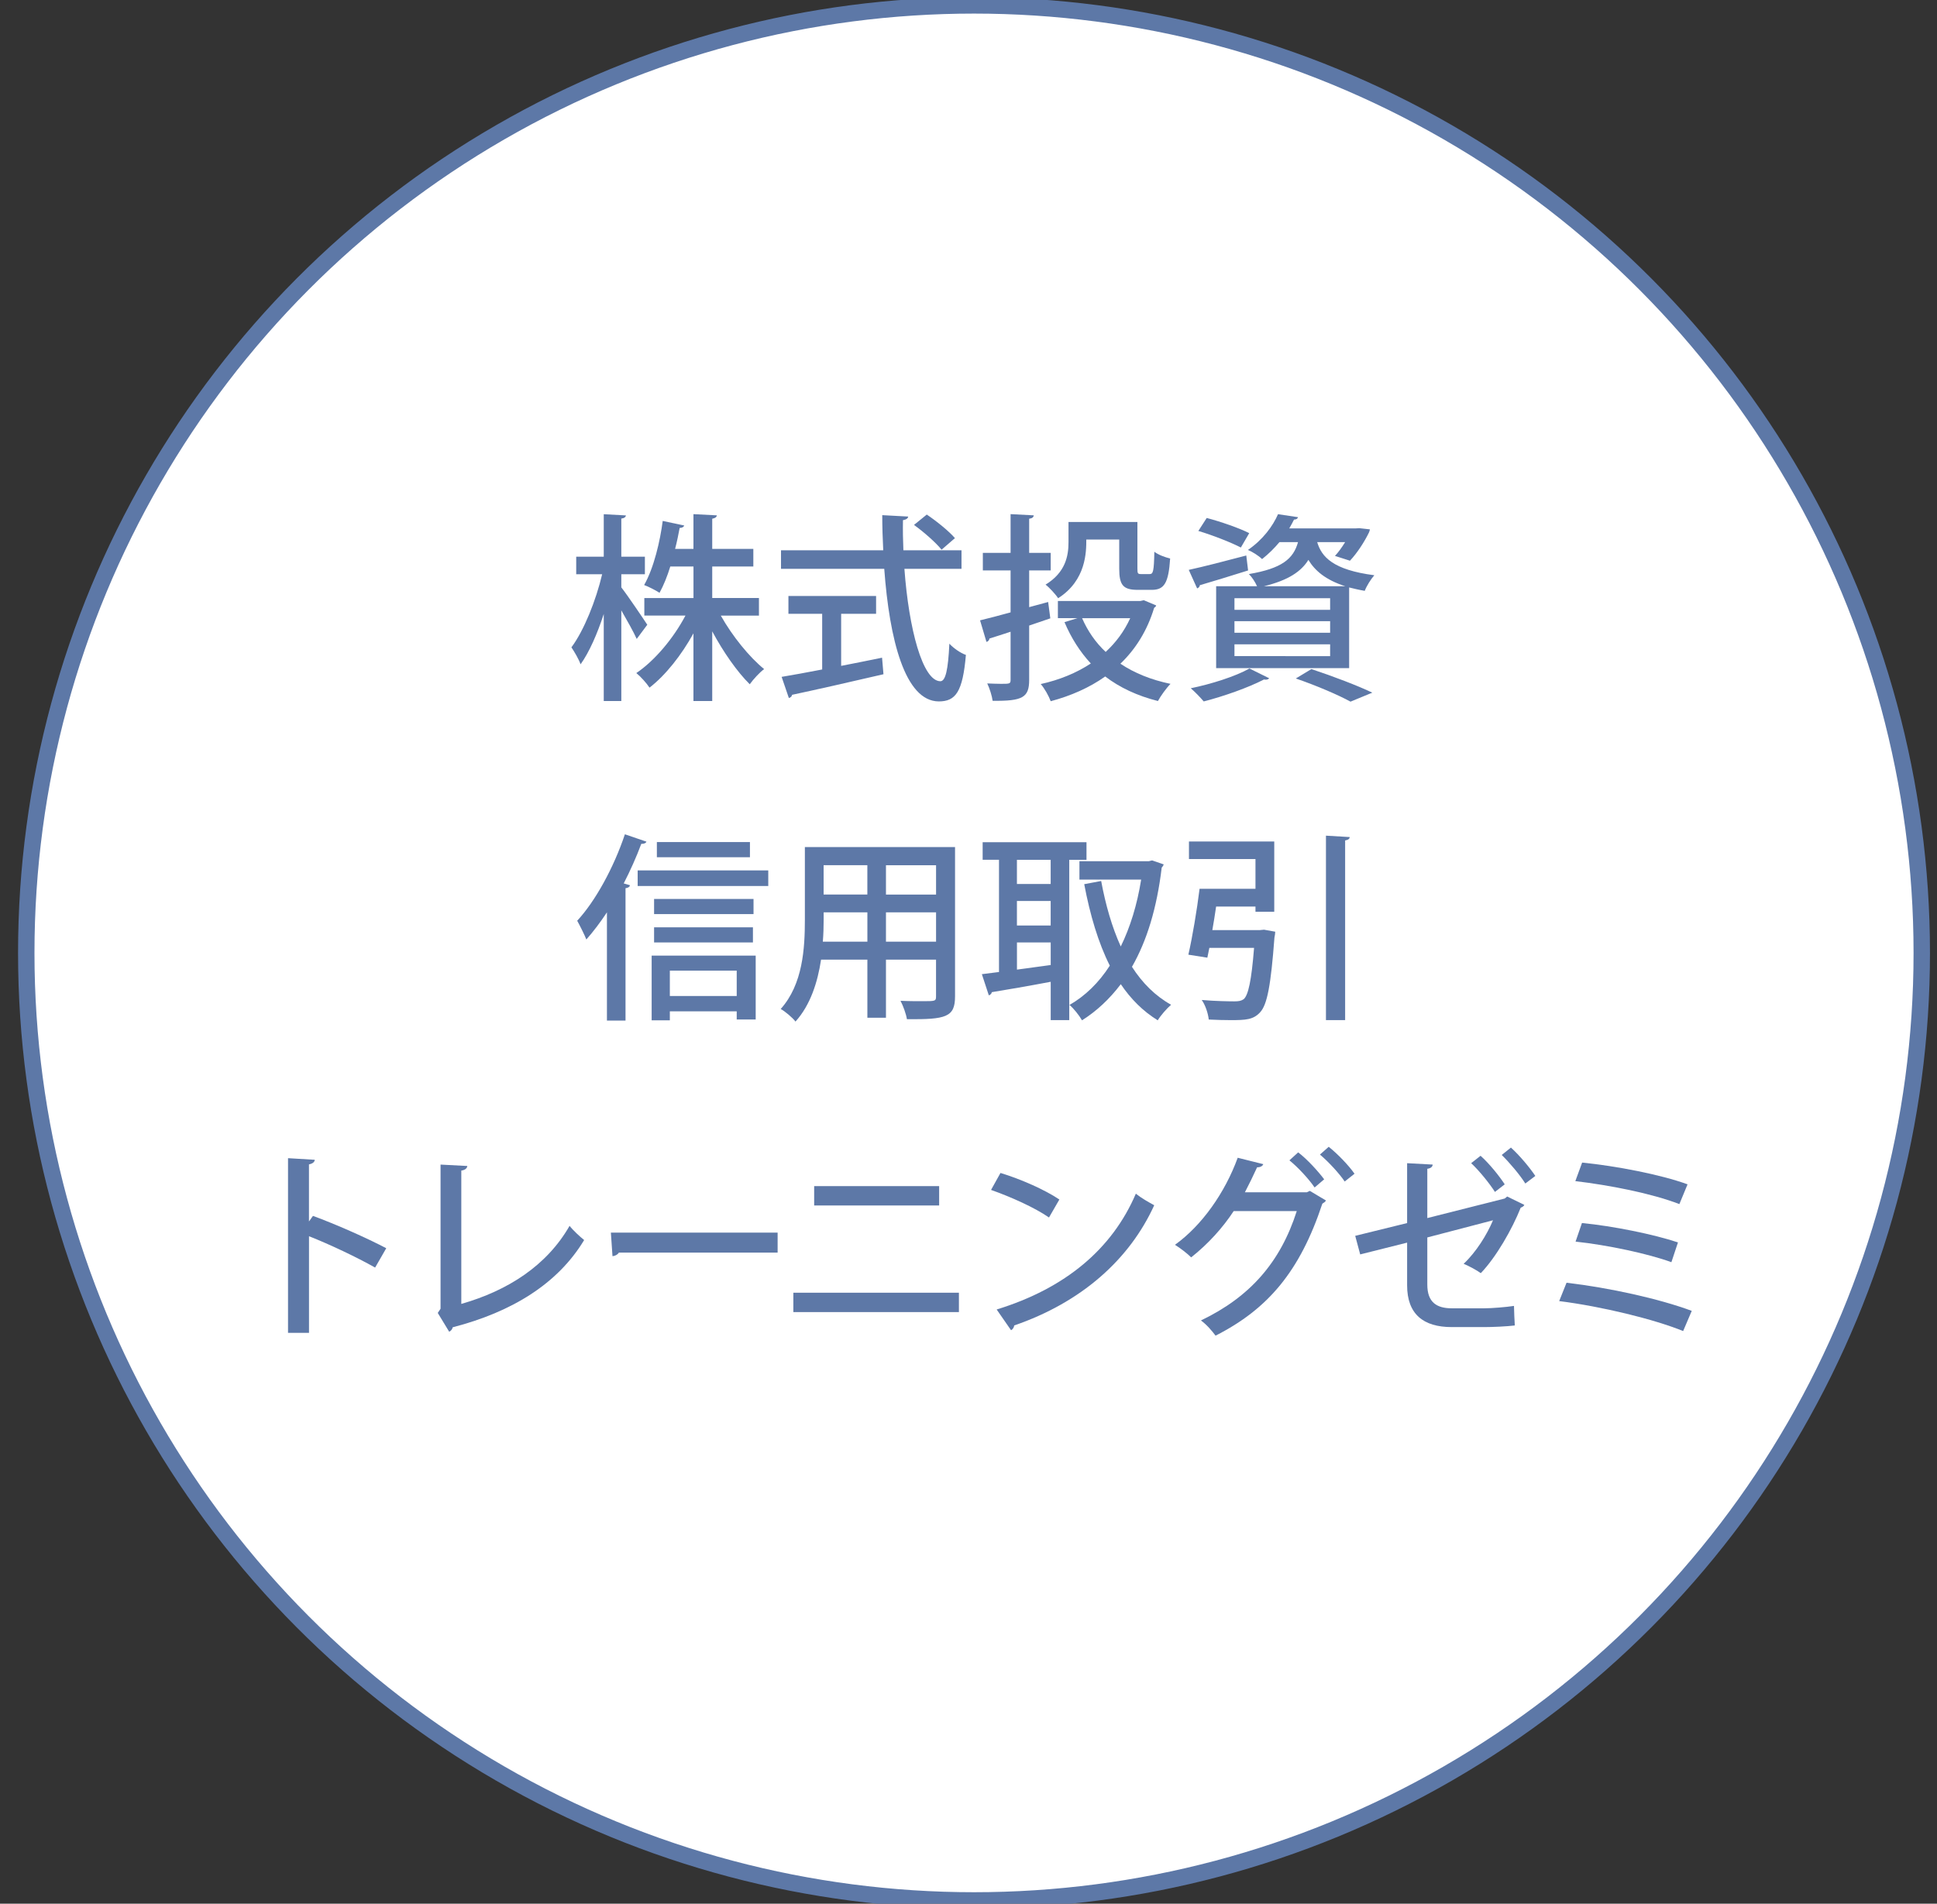 <?xml version="1.0" encoding="utf-8"?>
<!-- Generator: Adobe Illustrator 25.2.0, SVG Export Plug-In . SVG Version: 6.00 Build 0)  -->
<svg version="1.1" id="レイヤー_1" xmlns="http://www.w3.org/2000/svg" xmlns:xlink="http://www.w3.org/1999/xlink" x="0px"
	 y="0px" viewBox="0 0 59 58" style="enable-background:new 0 0 59 58;" xml:space="preserve">
<rect x="0" y="0" width="59" height="58" fill="#333333" stroke="none"/>
<style type="text/css">
	.st0{fill:#FFFFFF;stroke:#5D78A7;stroke-width:0.5;stroke-linejoin:round;}
	.st1{fill:#5D78A7;}
</style>
<g id="btn39">
	<circle class="st0" cx="29.668" cy="29.032" r="28.868"/>
	<g>
		<path class="st1" d="M18.926,17.897c0.183,0.231,0.675,0.961,0.79,1.137l-0.322,0.432
			c-0.091-0.206-0.292-0.56-0.469-0.87v2.762h-0.535v-2.652c-0.195,0.602-0.444,1.168-0.706,1.533
			c-0.055-0.158-0.189-0.383-0.279-0.517c0.382-0.511,0.748-1.429,0.936-2.226h-0.79v-0.535h0.839
			v-1.295l0.675,0.037c-0.006,0.049-0.049,0.085-0.14,0.097v1.161h0.718v0.535h-0.718V17.897z
			 M23.117,18.755h-1.162c0.352,0.627,0.87,1.265,1.32,1.63c-0.14,0.103-0.329,0.31-0.438,0.462
			c-0.383-0.377-0.808-0.986-1.143-1.612v2.123h-0.572v-2.062c-0.364,0.663-0.851,1.278-1.338,1.654
			c-0.091-0.139-0.274-0.341-0.402-0.444c0.56-0.377,1.131-1.058,1.497-1.752h-1.253V18.22h1.497
			V17.259h-0.706c-0.09,0.292-0.201,0.571-0.328,0.802c-0.122-0.079-0.335-0.188-0.469-0.237
			c0.298-0.523,0.487-1.344,0.566-1.953l0.656,0.14c-0.018,0.043-0.061,0.073-0.14,0.073
			c-0.036,0.189-0.078,0.408-0.139,0.639h0.559v-1.059l0.712,0.037
			c-0.006,0.055-0.049,0.085-0.14,0.103v0.919h1.252V17.259h-1.252v0.961h1.423V18.755z"/>
		<path class="st1" d="M29.288,17.331h-1.74c0.134,1.831,0.554,3.419,1.095,3.424
			c0.158,0,0.237-0.347,0.274-1.143c0.127,0.134,0.339,0.286,0.504,0.341
			c-0.097,1.125-0.31,1.417-0.827,1.417c-1.028-0.006-1.502-1.879-1.66-4.039h-3.145v-0.566h3.114
			c-0.018-0.352-0.03-0.711-0.03-1.07l0.79,0.043c-0.006,0.055-0.055,0.091-0.159,0.11
			c-0.006,0.304,0,0.614,0.013,0.918h1.77V17.331z M25.621,18.7v1.587
			c0.407-0.079,0.833-0.164,1.246-0.249l0.043,0.504c-1.016,0.237-2.098,0.481-2.785,0.627
			c-0.006,0.055-0.049,0.085-0.097,0.097l-0.22-0.644c0.335-0.055,0.761-0.134,1.235-0.225v-1.697
			h-1.028v-0.542h2.67v0.542H25.621z M28.229,15.677c0.299,0.201,0.675,0.505,0.858,0.718
			l-0.407,0.352c-0.171-0.212-0.535-0.535-0.84-0.754L28.229,15.677z"/>
		<path class="st1" d="M31.926,18.341l0.066,0.498l-0.644,0.22v1.654c0,0.535-0.195,0.65-1.113,0.638
			c-0.019-0.146-0.091-0.377-0.164-0.529c0.152,0.006,0.304,0.012,0.419,0.012
			c0.262,0,0.292,0,0.292-0.121v-1.466c-0.243,0.079-0.462,0.152-0.644,0.207
			c-0.006,0.055-0.043,0.091-0.091,0.103l-0.195-0.657c0.255-0.061,0.578-0.146,0.93-0.243v-1.278
			h-0.845v-0.535h0.845v-1.18l0.706,0.037c-0.007,0.055-0.043,0.091-0.14,0.103v1.04h0.656v0.535
			h-0.656v1.119L31.926,18.341z M34.84,18.287l0.376,0.158c-0.006,0.037-0.037,0.055-0.061,0.073
			c-0.212,0.7-0.566,1.259-1.028,1.703c0.426,0.286,0.942,0.493,1.526,0.614
			c-0.127,0.128-0.298,0.366-0.383,0.523c-0.625-0.158-1.162-0.408-1.606-0.748
			c-0.479,0.341-1.046,0.59-1.66,0.754c-0.055-0.152-0.189-0.395-0.304-0.523
			c0.559-0.122,1.082-0.335,1.526-0.627c-0.328-0.353-0.596-0.773-0.802-1.259l0.395-0.122h-0.596
			v-0.523h2.511L34.84,18.287z M33.088,16.438c0,0.371,0,1.241-0.858,1.788
			c-0.068-0.109-0.274-0.334-0.383-0.414c0.608-0.371,0.699-0.876,0.699-1.289v-0.62h2.099v1.417
			c0,0.152,0.012,0.17,0.109,0.17h0.267c0.103,0,0.128-0.085,0.14-0.681
			c0.109,0.091,0.329,0.17,0.481,0.207c-0.049,0.754-0.183,0.955-0.56,0.955h-0.425
			c-0.444,0-0.566-0.14-0.566-0.645v-0.888H33.088z M32.96,18.834
			c0.17,0.389,0.407,0.736,0.718,1.028c0.31-0.285,0.565-0.626,0.748-1.028H32.96z"/>
		<path class="st1" d="M36.209,17.362c0.45-0.097,1.106-0.268,1.752-0.438l0.055,0.456
			c-0.541,0.171-1.101,0.341-1.472,0.45c0,0.049-0.037,0.079-0.08,0.097L36.209,17.362z
			 M38.66,20.665c-0.025,0.024-0.055,0.042-0.103,0.042c-0.019,0-0.037,0-0.055-0.006
			c-0.481,0.249-1.222,0.511-1.837,0.669c-0.091-0.109-0.28-0.304-0.395-0.401
			c0.621-0.128,1.357-0.359,1.788-0.602L38.66,20.665z M36.756,15.781
			c0.419,0.109,0.997,0.31,1.295,0.462l-0.255,0.438c-0.292-0.152-0.863-0.377-1.295-0.505
			L36.756,15.781z M38.289,17.861c-0.055-0.128-0.164-0.292-0.249-0.371
			c1.004-0.17,1.356-0.462,1.497-0.973h-0.566c-0.146,0.176-0.322,0.353-0.529,0.517
			c-0.103-0.103-0.298-0.225-0.431-0.279c0.456-0.31,0.76-0.73,0.917-1.089l0.609,0.091
			c-0.012,0.043-0.049,0.073-0.122,0.073c-0.042,0.085-0.09,0.176-0.145,0.268h2.031l0.103-0.006
			l0.323,0.036c-0.006,0.018-0.012,0.061-0.024,0.085c-0.14,0.292-0.366,0.639-0.584,0.87
			l-0.457-0.146c0.103-0.109,0.212-0.261,0.31-0.42h-0.851c0.134,0.45,0.481,0.846,1.74,1.009
			c-0.103,0.116-0.237,0.329-0.292,0.475c-0.177-0.03-0.329-0.067-0.475-0.103v2.457h-4.051v-2.494
			H38.289z M40.515,18.579v-0.353H37.601v0.353H40.515z M40.515,19.278v-0.352H37.601v0.352H40.515z
			 M40.515,19.99v-0.359H37.601v0.359H40.515z M40.978,17.861c-0.609-0.195-0.93-0.481-1.125-0.803
			c-0.22,0.353-0.609,0.621-1.356,0.803H40.978z M41.136,21.377
			c-0.366-0.201-1.016-0.481-1.666-0.706l0.474-0.286c0.663,0.219,1.411,0.505,1.856,0.718
			L41.136,21.377z"/>
		<path class="st1" d="M18.487,27.796c-0.201,0.304-0.413,0.584-0.627,0.827
			c-0.055-0.14-0.201-0.432-0.279-0.571c0.553-0.596,1.113-1.618,1.453-2.634l0.657,0.225
			c-0.024,0.049-0.074,0.067-0.158,0.067c-0.152,0.408-0.335,0.815-0.535,1.205l0.189,0.055
			c-0.006,0.049-0.049,0.079-0.134,0.091v4.032h-0.566V27.796z M19.423,26.518h3.978v0.475h-3.978
			V26.518z M19.849,31.086v-1.971h3.169v1.946H22.44v-0.249h-2.037v0.274H19.849z M22.952,27.388v0.462
			h-3.029v-0.462H22.952z M19.923,28.714V28.252h3.011v0.462H19.923z M22.843,25.655v0.462h-2.835
			v-0.462H22.843z M22.44,29.572h-2.037v0.773h2.037V29.572z"/>
		<path class="st1" d="M29.09,25.807v4.55c0,0.633-0.274,0.706-1.466,0.694
			c-0.024-0.158-0.115-0.408-0.195-0.56c0.237,0.012,0.481,0.012,0.663,0.012
			c0.401,0,0.419,0,0.419-0.152v-1.113H26.986v1.77h-0.566v-1.77h-1.411
			c-0.103,0.681-0.322,1.381-0.779,1.886c-0.085-0.116-0.322-0.316-0.45-0.383
			c0.675-0.754,0.736-1.849,0.736-2.719v-2.214H29.09z M25.088,28.027
			c0,0.207-0.006,0.432-0.025,0.663h1.357v-0.894h-1.332V28.027z M26.419,26.36h-1.332v0.894h1.332
			V26.36z M28.512,27.255v-0.894H26.986v0.894H28.512z M26.986,28.69h1.526v-0.894H26.986V28.69z"/>
		<path class="st1" d="M33.092,26.196h-0.523v4.884h-0.565v-1.168c-0.675,0.128-1.345,0.243-1.794,0.316
			c-0.006,0.049-0.049,0.085-0.091,0.097l-0.212-0.645l0.522-0.066v-3.419h-0.498v-0.535h3.163
			V26.196z M32.003,26.932v-0.736h-1.028v0.736H32.003z M32.003,28.198v-0.748h-1.028v0.748H32.003z
			 M30.976,28.714v0.827c0.328-0.043,0.675-0.091,1.028-0.14v-0.687H30.976z M35.093,26.214
			l0.354,0.122c-0.013,0.036-0.037,0.073-0.062,0.097c-0.146,1.229-0.45,2.226-0.906,3.023
			c0.316,0.493,0.711,0.888,1.192,1.156c-0.127,0.109-0.316,0.322-0.407,0.474
			c-0.45-0.279-0.821-0.65-1.125-1.101c-0.341,0.45-0.73,0.815-1.181,1.101
			c-0.084-0.146-0.255-0.365-0.382-0.468c0.468-0.268,0.888-0.669,1.228-1.198
			c-0.352-0.7-0.602-1.545-0.779-2.482l0.516-0.097c0.134,0.724,0.329,1.405,0.597,1.995
			c0.286-0.584,0.498-1.265,0.621-2.038h-1.88v-0.56h2.116L35.093,26.214z"/>
		<path class="st1" d="M38.375,28.337l0.127-0.012l0.341,0.061c0,0.049-0.012,0.122-0.024,0.176
			c-0.109,1.454-0.22,2.05-0.438,2.281c-0.206,0.225-0.438,0.237-0.895,0.237
			c-0.201,0-0.431-0.006-0.668-0.018c-0.019-0.176-0.097-0.431-0.214-0.596
			c0.408,0.036,0.834,0.042,0.992,0.042c0.134,0,0.206-0.012,0.286-0.066
			c0.14-0.122,0.237-0.566,0.316-1.563h-1.362c-0.024,0.109-0.043,0.206-0.061,0.298l-0.578-0.091
			c0.121-0.529,0.261-1.357,0.341-2.007h1.703v-0.907h-2.026v-0.535h2.598v2.141h-0.572v-0.158h-1.199
			c-0.036,0.237-0.072,0.487-0.115,0.717H38.375z M40.388,25.46l0.724,0.043
			c-0.006,0.055-0.043,0.085-0.14,0.103v5.474h-0.584V25.46z"/>
		<path class="st1" d="M11.426,38.619c-0.56-0.316-1.381-0.706-2.014-0.955v2.944H8.773v-5.322
			l0.815,0.049c-0.006,0.067-0.061,0.116-0.177,0.14v1.739l0.122-0.17
			c0.693,0.255,1.618,0.663,2.232,0.985L11.426,38.619z"/>
		<path class="st1" d="M14.052,39.726c1.423-0.408,2.603-1.168,3.297-2.378
			c0.109,0.14,0.322,0.335,0.444,0.432c-0.803,1.332-2.196,2.19-4.003,2.658
			c-0.012,0.055-0.055,0.116-0.109,0.134l-0.347-0.571l0.085-0.128v-4.392l0.815,0.043
			c-0.007,0.067-0.062,0.122-0.183,0.14V39.726z"/>
		<path class="st1" d="M18.607,37.554h5.079v0.609h-4.835c-0.037,0.061-0.116,0.103-0.195,0.109
			L18.607,37.554z"/>
		<path class="st1" d="M29.208,39.385v0.59h-5.043v-0.59H29.208z M28.606,36.137v0.59h-3.807v-0.59
			H28.606z"/>
		<path class="st1" d="M30.474,35.736c0.621,0.189,1.351,0.511,1.794,0.809l-0.316,0.548
			c-0.438-0.304-1.162-0.627-1.765-0.84L30.474,35.736z M30.358,39.896
			c2.098-0.645,3.521-1.849,4.239-3.528c0.177,0.14,0.383,0.255,0.56,0.352
			c-0.755,1.66-2.226,2.962-4.264,3.662c-0.006,0.061-0.049,0.122-0.097,0.146L30.358,39.896z"/>
		<path class="st1" d="M40.388,36.575c-0.019,0.043-0.074,0.073-0.11,0.097
			c-0.681,2.056-1.654,3.211-3.253,4.021c-0.103-0.14-0.274-0.341-0.445-0.463
			c1.497-0.717,2.421-1.775,2.919-3.333h-1.921c-0.329,0.504-0.779,1.003-1.296,1.411
			c-0.115-0.116-0.328-0.28-0.493-0.383c0.815-0.584,1.521-1.581,1.911-2.652l0.779,0.195
			c-0.025,0.067-0.104,0.097-0.189,0.097c-0.11,0.243-0.256,0.541-0.371,0.76h1.886l0.091-0.043
			L40.388,36.575z M39.542,35.109c0.28,0.213,0.609,0.578,0.792,0.821l-0.292,0.249
			c-0.171-0.255-0.511-0.621-0.767-0.827L39.542,35.109z M40.472,34.939
			c0.274,0.219,0.609,0.566,0.786,0.821l-0.299,0.237c-0.158-0.237-0.487-0.596-0.754-0.821
			L40.472,34.939z"/>
		<path class="st1" d="M46.43,36.709c-0.013,0.036-0.055,0.066-0.11,0.085
			c-0.261,0.657-0.748,1.508-1.216,1.995c-0.133-0.097-0.352-0.213-0.522-0.285
			c0.382-0.359,0.711-0.888,0.894-1.326l-2.001,0.523v1.436c0,0.541,0.286,0.723,0.748,0.723h0.979
			c0.237,0,0.675-0.036,0.913-0.073c0.006,0.183,0.012,0.426,0.025,0.596
			c-0.243,0.03-0.669,0.049-0.919,0.049h-1.004c-0.864,0-1.357-0.396-1.357-1.272v-1.301l-1.429,0.359
			l-0.152-0.566l1.581-0.389v-1.824l0.779,0.042c-0.006,0.073-0.066,0.116-0.164,0.128v1.502
			l2.359-0.596l0.074-0.061L46.43,36.709z M45.097,35.213c0.255,0.225,0.566,0.608,0.736,0.87
			l-0.298,0.231c-0.158-0.25-0.481-0.651-0.724-0.876L45.097,35.213z M46.022,34.963
			c0.268,0.243,0.572,0.608,0.743,0.864l-0.305,0.231c-0.158-0.256-0.481-0.638-0.718-0.87
			L46.022,34.963z"/>
		<path class="st1" d="M47.716,39.081c1.302,0.152,2.822,0.487,3.814,0.857l-0.262,0.615
			c-0.882-0.359-2.47-0.748-3.776-0.913L47.716,39.081z M48.191,35.42
			c1.034,0.103,2.396,0.365,3.211,0.663l-0.249,0.602c-0.852-0.329-2.135-0.578-3.169-0.7
			L48.191,35.42z M48.185,37.262c0.942,0.091,2.178,0.341,2.925,0.59L50.91,38.455
			c-0.699-0.256-1.94-0.523-2.919-0.627L48.185,37.262z"/>
	</g>
</g>
</svg>
